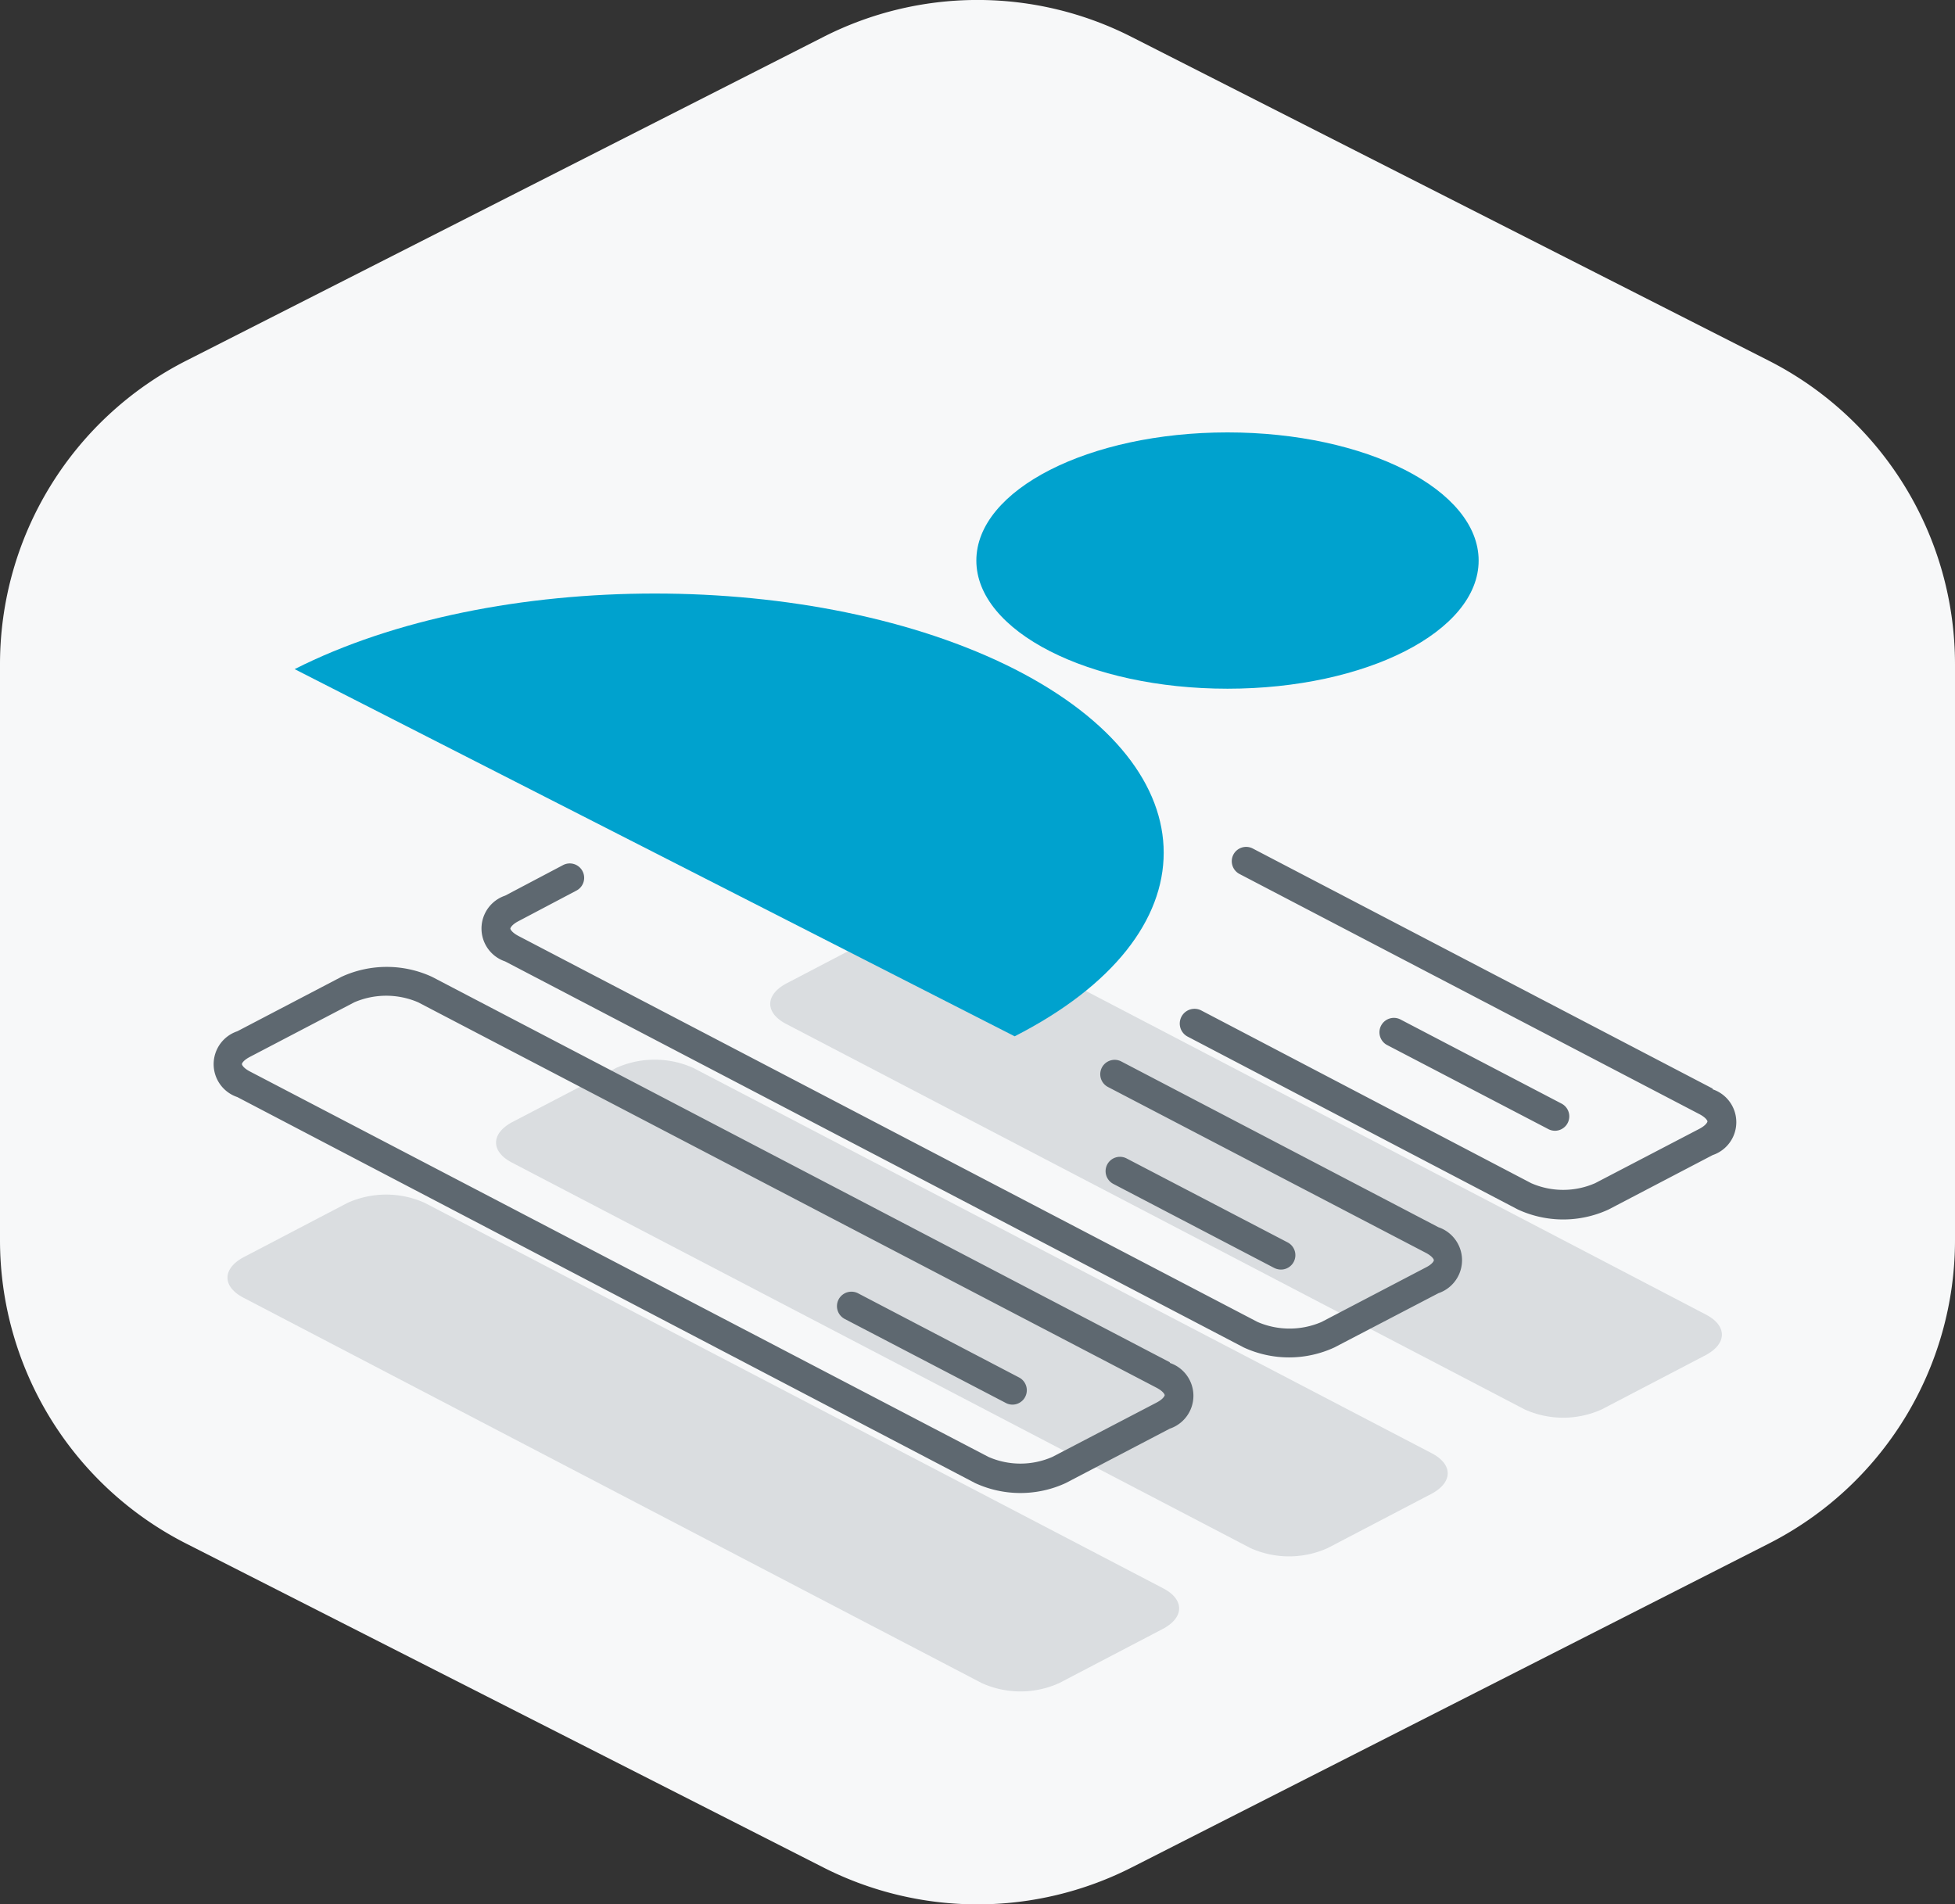 <svg xmlns="http://www.w3.org/2000/svg" viewBox="0 0 135.76 132.24"><rect x="0" y="0" width="135.76" height="132.24" fill="#333333" stroke="none"/><path d="M0,46.13v40a23.64,23.64,0,0,0,12.93,21.07l44.24,22.49a23.64,23.64,0,0,0,21.42,0l44.24-22.49a23.64,23.64,0,0,0,12.93-21.07v-40a23.65,23.65,0,0,0-12.93-21.08L78.59,2.57a23.58,23.58,0,0,0-21.42,0L12.93,25.05A23.65,23.65,0,0,0,0,46.13Z" fill="#f7f8f9"></path><g opacity=".19"><path d="M68.18 116.89L16.9 90.12c-1.47-.77-1.47-2 0-2.8l7.23-3.78a6.53 6.53 0 0 1 5.37 0l51.28 26.77c1.47.77 1.47 2 0 2.8l-7.23 3.78a6.53 6.53 0 0 1-5.37 0z" fill="#5a6975"></path></g><g opacity=".19"><path d="M86.83 107.51L35.55 80.74c-1.47-.77-1.47-2 0-2.8l7.23-3.77a6.53 6.53 0 0 1 5.37 0l51.28 26.76c1.47.77 1.47 2 0 2.8l-7.23 3.78a6.53 6.53 0 0 1-5.37 0z" fill="#5a6975"></path></g><g opacity=".19"><path d="M105.87 97.88L54.59 71.11c-1.47-.77-1.47-2 0-2.8l7.23-3.78a6.53 6.53 0 0 1 5.37 0l51.28 26.77c1.47.77 1.47 2 0 2.8l-7.24 3.78a6.51 6.51 0 0 1-5.36 0z" fill="#5a6975"></path></g><path d="M81.24 94.61L30 67.84a7.51 7.51 0 0 0-6.29 0l-7.23 3.78a2.41 2.41 0 0 0 0 4.57L67.72 103h0a7.51 7.51 0 0 0 6.28 0l7.23-3.78a2.41 2.41 0 0 0 0-4.57zm-.93 2.8l-7.23 3.77a5.53 5.53 0 0 1-4.44 0L17.37 74.42c-.48-.25-.57-.47-.57-.52s.09-.26.57-.51l7.23-3.78a5.61 5.61 0 0 1 4.44 0l51.28 26.77c.47.25.56.47.56.51s-.09.27-.57.52zm-9.55-1.75l-11.17-5.84a1.004 1.004 0 0 0-.93 1.78l11.18 5.83a1 1 0 0 0 .46.12 1 1 0 0 0 .46-1.89zm29.13-10.43l-22-11.5a1 1 0 1 0-.93 1.77L99 87c.48.25.57.47.57.52s-.09.27-.57.51l-7.23 3.78a5.61 5.61 0 0 1-4.44 0L36 65c-.47-.25-.56-.47-.56-.51s.09-.27.57-.52l4-2.11a1 1 0 1 0-.93-1.77l-4 2.11a2.41 2.41 0 0 0 0 4.57l51.29 26.81a7.51 7.51 0 0 0 6.29 0l7.23-3.77a2.42 2.42 0 0 0 0-4.58zm-11.4 2.83a1.07 1.07 0 0 0 .46.11 1 1 0 0 0 .46-1.89l-11.18-5.83a1 1 0 0 0-1.34.42 1 1 0 0 0 .42 1.35zm30.44-12.46L87 58.93a1 1 0 0 0-1.35.42 1 1 0 0 0 .43 1.35L118 77.37c.48.25.57.47.57.51s-.09.27-.57.52l-7.23 3.77a5.53 5.53 0 0 1-4.44 0l-22.92-12a1.024 1.024 0 1 0-.92 1.83l22.92 12a7.51 7.51 0 0 0 6.29 0l7.23-3.78a2.41 2.41 0 0 0 0-4.57zm-11.4 2.82a1 1 0 0 0 .46.11 1 1 0 0 0 .46-1.88l-11.18-5.84a1.002 1.002 0 1 0-.92 1.78z" fill="#5e6870"></path><g fill="#00a2ce"><ellipse cx="85.24" cy="38.93" rx="17.44" ry="8.9"></ellipse><path d="M70.46 46.47c-13.8-7-36.18-7-50 0l50 25.5c13.8-7.04 13.8-18.46 0-25.5z"></path></g></svg>